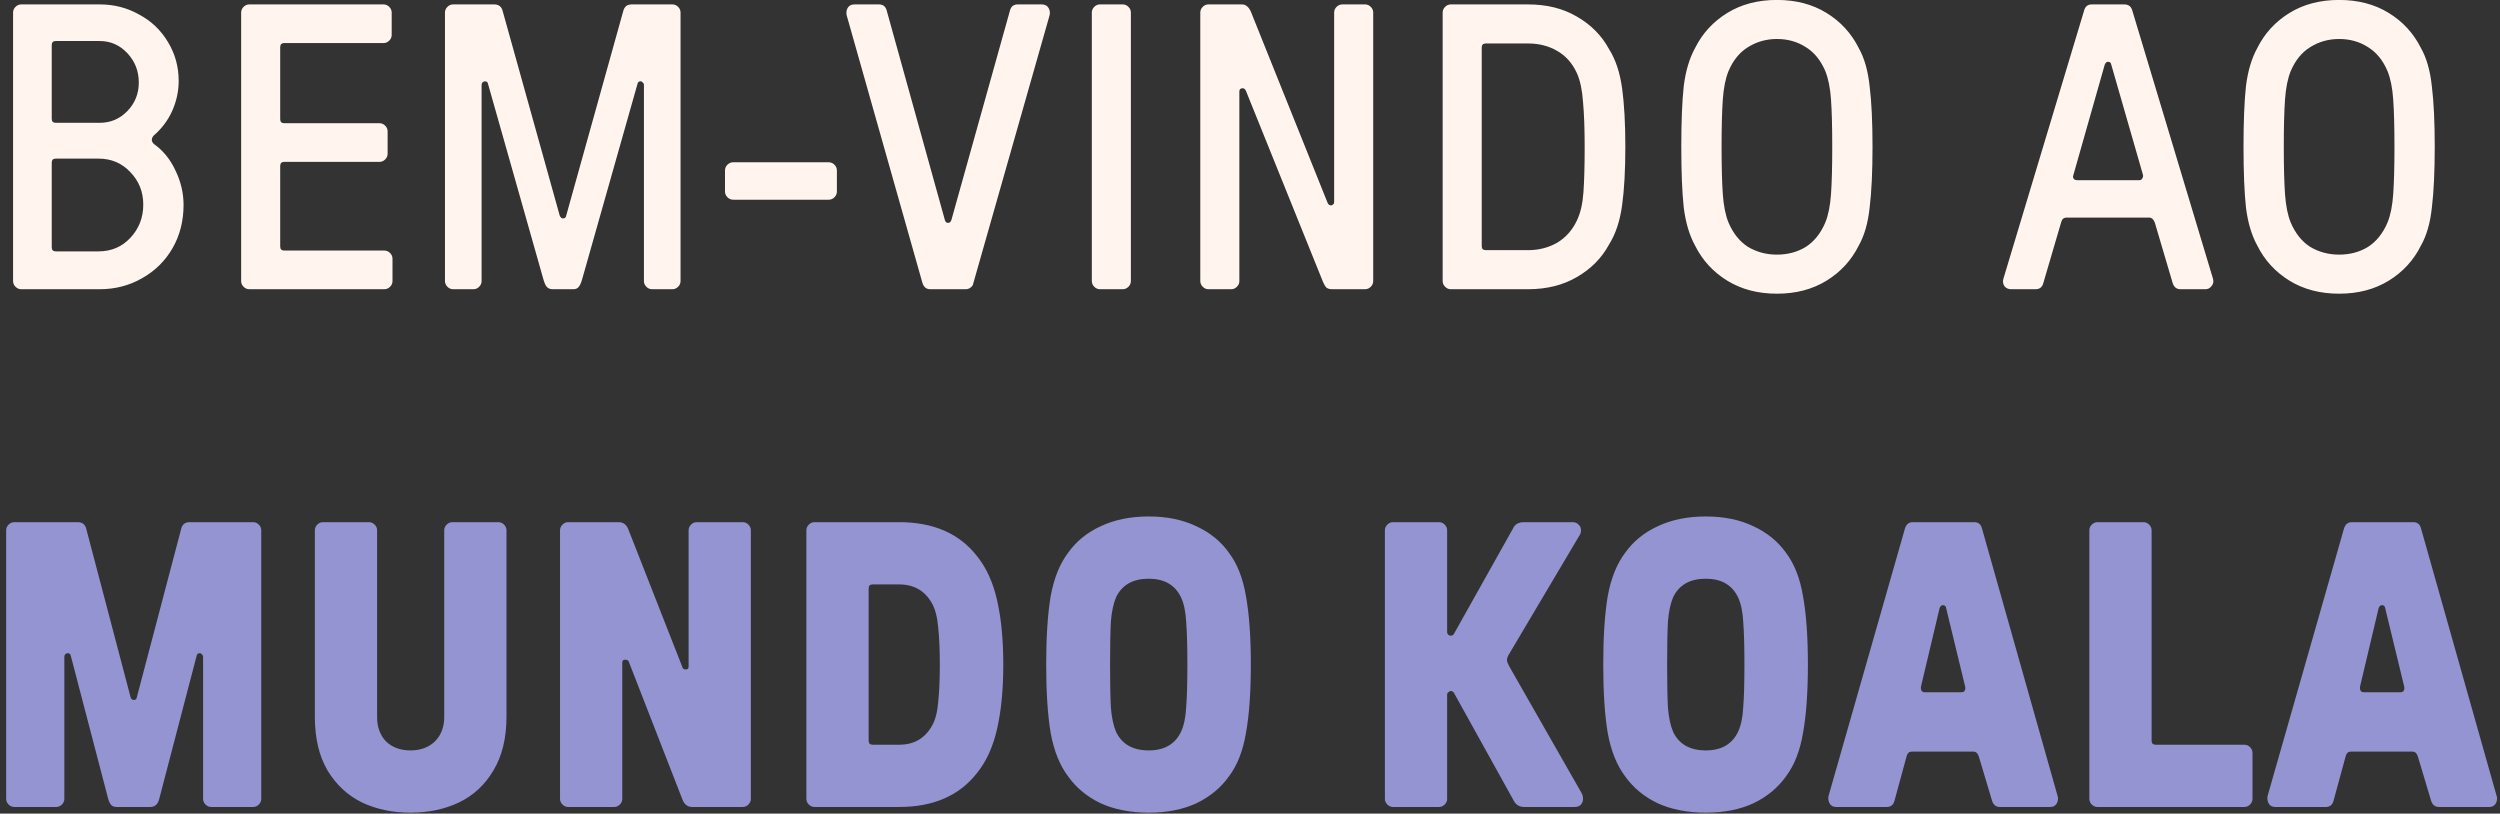 <svg width="338" height="110" viewBox="0 0 338 110" fill="none" xmlns="http://www.w3.org/2000/svg">
<rect x="0" y="0" width="338" height="110" fill="#333333" stroke="none"/>
<path d="M2.869 39.102C2.575 39.102 2.319 38.992 2.099 38.772C1.878 38.552 1.768 38.295 1.768 38.002V1.697C1.768 1.403 1.878 1.147 2.099 0.927C2.319 0.707 2.575 0.597 2.869 0.597H13.485C15.429 0.597 17.207 1.055 18.821 1.972C20.471 2.852 21.773 4.099 22.726 5.712C23.68 7.289 24.157 9.031 24.157 10.938C24.157 12.332 23.863 13.688 23.276 15.009C22.69 16.292 21.865 17.392 20.801 18.309C20.618 18.492 20.526 18.694 20.526 18.914C20.526 19.098 20.618 19.281 20.801 19.464C22.048 20.344 23.02 21.536 23.717 23.04C24.45 24.543 24.817 26.102 24.817 27.715C24.817 29.879 24.322 31.823 23.331 33.546C22.341 35.27 20.966 36.627 19.206 37.617C17.482 38.607 15.575 39.102 13.485 39.102H2.869ZM6.994 33.436C6.994 33.803 7.178 33.986 7.544 33.986H13.32C15.044 33.986 16.474 33.381 17.611 32.171C18.784 30.924 19.371 29.421 19.371 27.66C19.371 25.937 18.784 24.47 17.611 23.26C16.474 22.05 15.044 21.445 13.32 21.445H7.544C7.178 21.445 6.994 21.628 6.994 21.995V33.436ZM6.994 16.054C6.994 16.421 7.178 16.604 7.544 16.604H13.485C14.952 16.604 16.199 16.072 17.226 15.009C18.253 13.945 18.766 12.662 18.766 11.158C18.766 9.618 18.253 8.298 17.226 7.198C16.199 6.097 14.952 5.547 13.485 5.547H7.544C7.178 5.547 6.994 5.731 6.994 6.097V16.054ZM33.703 39.102C33.41 39.102 33.153 38.992 32.933 38.772C32.713 38.552 32.603 38.295 32.603 38.002V1.697C32.603 1.403 32.713 1.147 32.933 0.927C33.153 0.707 33.41 0.597 33.703 0.597H51.856C52.149 0.597 52.406 0.707 52.626 0.927C52.846 1.147 52.956 1.403 52.956 1.697V4.722C52.956 5.016 52.846 5.272 52.626 5.492C52.406 5.712 52.149 5.822 51.856 5.822H38.434C38.067 5.822 37.884 6.006 37.884 6.372V16.109C37.884 16.476 38.067 16.659 38.434 16.659H51.306C51.599 16.659 51.856 16.769 52.076 16.989C52.296 17.209 52.406 17.466 52.406 17.759V20.785C52.406 21.078 52.296 21.334 52.076 21.555C51.856 21.775 51.599 21.885 51.306 21.885H38.434C38.067 21.885 37.884 22.068 37.884 22.435V33.326C37.884 33.693 38.067 33.876 38.434 33.876H51.966C52.259 33.876 52.516 33.986 52.736 34.206C52.956 34.426 53.066 34.683 53.066 34.977V38.002C53.066 38.295 52.956 38.552 52.736 38.772C52.516 38.992 52.259 39.102 51.966 39.102H33.703ZM61.261 39.102C60.967 39.102 60.711 38.992 60.491 38.772C60.271 38.552 60.16 38.295 60.16 38.002V1.697C60.16 1.403 60.271 1.147 60.491 0.927C60.711 0.707 60.967 0.597 61.261 0.597H66.817C67.44 0.597 67.825 0.908 67.972 1.532L75.673 29.146C75.783 29.402 75.929 29.531 76.113 29.531C76.37 29.531 76.516 29.402 76.553 29.146L84.254 1.532C84.401 0.908 84.786 0.597 85.409 0.597H90.91C91.203 0.597 91.46 0.707 91.68 0.927C91.9 1.147 92.01 1.403 92.01 1.697V38.002C92.01 38.295 91.9 38.552 91.68 38.772C91.46 38.992 91.203 39.102 90.91 39.102H88.159C87.866 39.102 87.609 38.992 87.389 38.772C87.169 38.552 87.059 38.295 87.059 38.002V11.488C87.059 11.341 87.004 11.231 86.894 11.158C86.821 11.048 86.729 10.993 86.619 10.993C86.363 10.993 86.216 11.121 86.179 11.378L78.698 37.782C78.552 38.295 78.386 38.644 78.203 38.827C78.056 39.01 77.818 39.102 77.488 39.102H74.738C74.408 39.102 74.151 39.01 73.968 38.827C73.784 38.644 73.619 38.295 73.472 37.782L65.991 11.378C65.955 11.121 65.808 10.993 65.551 10.993C65.441 10.993 65.331 11.048 65.221 11.158C65.148 11.231 65.111 11.341 65.111 11.488V38.002C65.111 38.295 65.001 38.552 64.781 38.772C64.561 38.992 64.305 39.102 64.011 39.102H61.261ZM99.12 27C98.827 27 98.57 26.89 98.35 26.67C98.13 26.45 98.02 26.194 98.02 25.9V23.04C98.02 22.746 98.13 22.49 98.35 22.27C98.57 22.05 98.827 21.94 99.12 21.94H112.047C112.34 21.94 112.597 22.05 112.817 22.27C113.037 22.49 113.147 22.746 113.147 23.04V25.9C113.147 26.194 113.037 26.45 112.817 26.67C112.597 26.89 112.34 27 112.047 27H99.12ZM125.766 39.102C125.253 39.102 124.905 38.827 124.721 38.277L114.49 2.137C114.453 2.063 114.435 1.935 114.435 1.752C114.435 1.422 114.526 1.147 114.71 0.927C114.893 0.707 115.168 0.597 115.535 0.597H118.835C119.385 0.597 119.734 0.872 119.881 1.422L127.747 29.751C127.82 30.007 127.967 30.136 128.187 30.136C128.297 30.136 128.388 30.099 128.462 30.026C128.535 29.952 128.59 29.861 128.627 29.751L136.548 1.422C136.695 0.872 137.043 0.597 137.593 0.597H140.839C141.279 0.597 141.59 0.762 141.774 1.092C141.957 1.422 141.994 1.77 141.884 2.137L131.597 38.277C131.561 38.534 131.432 38.735 131.212 38.882C131.029 39.029 130.809 39.102 130.552 39.102H125.766ZM148.715 39.102C148.421 39.102 148.164 38.992 147.944 38.772C147.724 38.552 147.614 38.295 147.614 38.002V1.697C147.614 1.403 147.724 1.147 147.944 0.927C148.164 0.707 148.421 0.597 148.715 0.597H151.795C152.088 0.597 152.345 0.707 152.565 0.927C152.785 1.147 152.895 1.403 152.895 1.697V38.002C152.895 38.295 152.785 38.552 152.565 38.772C152.345 38.992 152.088 39.102 151.795 39.102H148.715ZM163.38 39.102C163.086 39.102 162.83 38.992 162.61 38.772C162.39 38.552 162.28 38.295 162.28 38.002V1.697C162.28 1.403 162.39 1.147 162.61 0.927C162.83 0.707 163.086 0.597 163.38 0.597H167.835C168.165 0.597 168.404 0.67 168.55 0.817C168.734 0.927 168.917 1.165 169.1 1.532L179.497 27.44C179.607 27.66 179.754 27.77 179.937 27.77C180.047 27.77 180.139 27.734 180.212 27.66C180.322 27.587 180.377 27.477 180.377 27.33V1.697C180.377 1.403 180.487 1.147 180.707 0.927C180.927 0.707 181.184 0.597 181.477 0.597H184.558C184.851 0.597 185.108 0.707 185.328 0.927C185.548 1.147 185.658 1.403 185.658 1.697V38.002C185.658 38.295 185.548 38.552 185.328 38.772C185.108 38.992 184.851 39.102 184.558 39.102H180.102C179.772 39.102 179.515 39.029 179.332 38.882C179.185 38.735 179.039 38.497 178.892 38.167L168.44 12.258C168.33 12.038 168.184 11.928 168 11.928C167.89 11.928 167.78 11.965 167.67 12.038C167.597 12.112 167.56 12.222 167.56 12.368V38.002C167.56 38.295 167.45 38.552 167.23 38.772C167.01 38.992 166.753 39.102 166.46 39.102H163.38ZM196.148 39.102C195.855 39.102 195.598 38.992 195.378 38.772C195.158 38.552 195.048 38.295 195.048 38.002V1.697C195.048 1.403 195.158 1.147 195.378 0.927C195.598 0.707 195.855 0.597 196.148 0.597H206.599C209.13 0.597 211.33 1.147 213.2 2.247C215.107 3.347 216.556 4.814 217.546 6.647C218.426 8.041 219.013 9.801 219.306 11.928C219.6 14.055 219.746 16.695 219.746 19.849C219.746 23.003 219.6 25.643 219.306 27.77C219.013 29.897 218.426 31.658 217.546 33.051C216.556 34.885 215.107 36.352 213.2 37.452C211.33 38.552 209.13 39.102 206.599 39.102H196.148ZM200.329 33.271C200.329 33.638 200.512 33.821 200.879 33.821H206.599C208.03 33.821 209.332 33.491 210.505 32.831C211.679 32.134 212.577 31.126 213.2 29.806C213.677 28.816 213.971 27.55 214.081 26.01C214.191 24.47 214.246 22.416 214.246 19.849C214.246 17.392 214.172 15.375 214.026 13.799C213.916 12.185 213.64 10.883 213.2 9.893C212.577 8.536 211.679 7.528 210.505 6.867C209.368 6.207 208.066 5.877 206.599 5.877H200.879C200.512 5.877 200.329 6.061 200.329 6.427V33.271ZM240.238 39.707C237.671 39.707 235.434 39.12 233.527 37.947C231.62 36.773 230.171 35.197 229.181 33.216C228.411 31.823 227.898 30.099 227.641 28.046C227.421 25.992 227.311 23.26 227.311 19.849C227.311 16.439 227.421 13.707 227.641 11.653C227.898 9.6 228.411 7.876 229.181 6.482C230.171 4.502 231.62 2.925 233.527 1.752C235.434 0.578 237.671 -0.008 240.238 -0.008C242.805 -0.008 245.042 0.578 246.949 1.752C248.855 2.925 250.304 4.502 251.294 6.482C252.064 7.839 252.559 9.581 252.779 11.708C253.036 13.799 253.164 16.512 253.164 19.849C253.164 23.186 253.036 25.919 252.779 28.046C252.559 30.136 252.064 31.859 251.294 33.216C250.304 35.197 248.855 36.773 246.949 37.947C245.042 39.12 242.805 39.707 240.238 39.707ZM232.757 19.849C232.757 22.526 232.812 24.653 232.922 26.23C233.032 27.807 233.288 29.091 233.692 30.081C234.315 31.548 235.195 32.648 236.332 33.381C237.506 34.078 238.807 34.426 240.238 34.426C241.704 34.426 243.006 34.078 244.143 33.381C245.28 32.648 246.16 31.548 246.784 30.081C247.187 29.091 247.444 27.807 247.554 26.23C247.664 24.653 247.719 22.526 247.719 19.849C247.719 17.172 247.664 15.045 247.554 13.468C247.444 11.892 247.187 10.608 246.784 9.618C246.16 8.151 245.28 7.069 244.143 6.372C243.006 5.639 241.704 5.272 240.238 5.272C238.807 5.272 237.506 5.639 236.332 6.372C235.195 7.069 234.315 8.151 233.692 9.618C233.288 10.608 233.032 11.892 232.922 13.468C232.812 15.045 232.757 17.172 232.757 19.849ZM271.91 39.102C271.506 39.102 271.195 38.955 270.975 38.662C270.791 38.332 270.754 38.002 270.864 37.672L281.756 1.477C281.903 0.89 282.251 0.597 282.801 0.597H287.202C287.789 0.597 288.155 0.89 288.302 1.477L299.194 37.672L299.249 38.002C299.249 38.295 299.138 38.552 298.918 38.772C298.735 38.992 298.478 39.102 298.148 39.102H294.793C294.279 39.102 293.931 38.827 293.748 38.277L291.327 30.081C291.144 29.641 290.906 29.421 290.612 29.421H279.391C279.024 29.421 278.786 29.622 278.676 30.026L276.255 38.277C276.109 38.827 275.76 39.102 275.21 39.102H271.91ZM280.271 23.865C280.271 24.012 280.326 24.14 280.436 24.25C280.546 24.323 280.674 24.36 280.821 24.36H289.237C289.42 24.36 289.549 24.287 289.622 24.14C289.732 23.993 289.769 23.828 289.732 23.645L285.442 8.738C285.405 8.481 285.258 8.353 285.001 8.353C284.818 8.353 284.671 8.481 284.561 8.738L280.326 23.645L280.271 23.865ZM316.249 39.707C313.682 39.707 311.445 39.12 309.538 37.947C307.631 36.773 306.183 35.197 305.193 33.216C304.423 31.823 303.909 30.099 303.653 28.046C303.433 25.992 303.323 23.26 303.323 19.849C303.323 16.439 303.433 13.707 303.653 11.653C303.909 9.6 304.423 7.876 305.193 6.482C306.183 4.502 307.631 2.925 309.538 1.752C311.445 0.578 313.682 -0.008 316.249 -0.008C318.816 -0.008 321.053 0.578 322.96 1.752C324.867 2.925 326.316 4.502 327.306 6.482C328.076 7.839 328.571 9.581 328.791 11.708C329.048 13.799 329.176 16.512 329.176 19.849C329.176 23.186 329.048 25.919 328.791 28.046C328.571 30.136 328.076 31.859 327.306 33.216C326.316 35.197 324.867 36.773 322.96 37.947C321.053 39.12 318.816 39.707 316.249 39.707ZM308.768 19.849C308.768 22.526 308.823 24.653 308.933 26.23C309.043 27.807 309.3 29.091 309.703 30.081C310.327 31.548 311.207 32.648 312.344 33.381C313.517 34.078 314.819 34.426 316.249 34.426C317.716 34.426 319.018 34.078 320.155 33.381C321.292 32.648 322.172 31.548 322.795 30.081C323.199 29.091 323.455 27.807 323.565 26.23C323.675 24.653 323.73 22.526 323.73 19.849C323.73 17.172 323.675 15.045 323.565 13.468C323.455 11.892 323.199 10.608 322.795 9.618C322.172 8.151 321.292 7.069 320.155 6.372C319.018 5.639 317.716 5.272 316.249 5.272C314.819 5.272 313.517 5.639 312.344 6.372C311.207 7.069 310.327 8.151 309.703 9.618C309.3 10.608 309.043 11.892 308.933 13.468C308.823 15.045 308.768 17.172 308.768 19.849Z" fill="#FFF5EE"/>
<path d="M1.933 109.102C1.64 109.102 1.383 108.992 1.163 108.772C0.943 108.552 0.833 108.295 0.833 108.002V71.697C0.833 71.403 0.943 71.147 1.163 70.927C1.383 70.707 1.64 70.597 1.933 70.597H10.515C11.138 70.597 11.523 70.908 11.67 71.532L17.666 94.305C17.739 94.525 17.886 94.635 18.106 94.635C18.326 94.635 18.454 94.525 18.491 94.305L24.487 71.532C24.633 70.908 25.018 70.597 25.642 70.597H34.223C34.516 70.597 34.773 70.707 34.993 70.927C35.213 71.147 35.323 71.403 35.323 71.697V108.002C35.323 108.295 35.213 108.552 34.993 108.772C34.773 108.992 34.516 109.102 34.223 109.102H28.557C28.264 109.102 28.007 108.992 27.787 108.772C27.567 108.552 27.457 108.295 27.457 108.002V88.804C27.457 88.657 27.402 88.547 27.292 88.474C27.219 88.364 27.127 88.309 27.017 88.309C26.76 88.309 26.614 88.438 26.577 88.694L21.516 108.057C21.333 108.754 20.93 109.102 20.306 109.102H15.796C15.502 109.102 15.264 109.029 15.08 108.882C14.897 108.699 14.75 108.424 14.64 108.057L9.58 88.694C9.543 88.438 9.396 88.309 9.14 88.309C9.03 88.309 8.919 88.364 8.809 88.474C8.736 88.547 8.699 88.657 8.699 88.804V108.002C8.699 108.295 8.589 108.552 8.369 108.772C8.149 108.992 7.893 109.102 7.599 109.102H1.933ZM55.494 109.872C53.074 109.872 50.892 109.414 48.948 108.497C47.005 107.543 45.446 106.095 44.273 104.151C43.136 102.208 42.568 99.787 42.568 96.89V71.697C42.568 71.403 42.678 71.147 42.898 70.927C43.118 70.707 43.374 70.597 43.668 70.597H49.883C50.177 70.597 50.434 70.707 50.654 70.927C50.874 71.147 50.984 71.403 50.984 71.697V96.945C50.984 98.302 51.387 99.402 52.194 100.246C53.037 101.053 54.138 101.456 55.494 101.456C56.851 101.456 57.951 101.053 58.795 100.246C59.638 99.402 60.06 98.302 60.06 96.945V71.697C60.06 71.403 60.17 71.147 60.39 70.927C60.61 70.707 60.867 70.597 61.16 70.597H67.376C67.669 70.597 67.926 70.707 68.146 70.927C68.366 71.147 68.476 71.403 68.476 71.697V96.89C68.476 99.787 67.889 102.208 66.716 104.151C65.579 106.095 64.02 107.543 62.04 108.497C60.097 109.414 57.915 109.872 55.494 109.872ZM76.817 109.102C76.524 109.102 76.267 108.992 76.047 108.772C75.827 108.552 75.717 108.295 75.717 108.002V71.697C75.717 71.403 75.827 71.147 76.047 70.927C76.267 70.707 76.524 70.597 76.817 70.597H83.638C84.261 70.597 84.702 70.927 84.958 71.587L92.274 90.234C92.311 90.418 92.458 90.509 92.714 90.509C92.971 90.509 93.1 90.381 93.1 90.124V71.697C93.1 71.403 93.21 71.147 93.43 70.927C93.65 70.707 93.906 70.597 94.2 70.597H100.416C100.709 70.597 100.966 70.707 101.186 70.927C101.406 71.147 101.516 71.403 101.516 71.697V108.002C101.516 108.295 101.406 108.552 101.186 108.772C100.966 108.992 100.709 109.102 100.416 109.102H93.594C92.971 109.102 92.531 108.772 92.274 108.112L85.013 89.464C84.94 89.281 84.775 89.189 84.518 89.189C84.261 89.189 84.133 89.318 84.133 89.574V108.002C84.133 108.295 84.023 108.552 83.803 108.772C83.583 108.992 83.326 109.102 83.033 109.102H76.817ZM110.123 109.102C109.829 109.102 109.573 108.992 109.353 108.772C109.133 108.552 109.023 108.295 109.023 108.002V71.697C109.023 71.403 109.133 71.147 109.353 70.927C109.573 70.707 109.829 70.597 110.123 70.597H121.564C126.185 70.597 129.687 72.118 132.071 75.162C133.354 76.739 134.271 78.756 134.821 81.213C135.371 83.67 135.646 86.549 135.646 89.849C135.646 93.15 135.371 96.028 134.821 98.486C134.271 100.943 133.354 102.96 132.071 104.536C129.687 107.58 126.185 109.102 121.564 109.102H110.123ZM117.439 100.136C117.439 100.502 117.622 100.686 117.989 100.686H121.564C123.581 100.686 125.066 99.824 126.02 98.1C126.46 97.33 126.735 96.267 126.845 94.91C126.992 93.516 127.065 91.83 127.065 89.849C127.065 87.869 126.992 86.201 126.845 84.844C126.735 83.487 126.46 82.405 126.02 81.598C125.066 79.875 123.581 79.013 121.564 79.013H117.989C117.622 79.013 117.439 79.196 117.439 79.563V100.136ZM155.307 109.872C152.85 109.872 150.687 109.45 148.816 108.607C146.983 107.727 145.516 106.517 144.416 104.976C143.279 103.473 142.49 101.511 142.05 99.091C141.647 96.67 141.445 93.59 141.445 89.849C141.445 86.109 141.647 83.028 142.05 80.608C142.49 78.188 143.279 76.226 144.416 74.722C145.516 73.182 146.983 71.99 148.816 71.147C150.687 70.266 152.85 69.826 155.307 69.826C157.764 69.826 159.91 70.266 161.743 71.147C163.577 71.99 165.044 73.182 166.144 74.722C167.281 76.226 168.051 78.188 168.454 80.608C168.894 83.028 169.114 86.109 169.114 89.849C169.114 93.59 168.894 96.67 168.454 99.091C168.051 101.511 167.281 103.473 166.144 104.976C165.044 106.517 163.577 107.727 161.743 108.607C159.91 109.45 157.764 109.872 155.307 109.872ZM150.082 89.849C150.082 92.38 150.118 94.323 150.192 95.68C150.302 97.037 150.54 98.137 150.907 98.981C151.713 100.631 153.18 101.456 155.307 101.456C157.398 101.456 158.846 100.631 159.653 98.981C160.056 98.137 160.295 97.037 160.368 95.68C160.478 94.323 160.533 92.38 160.533 89.849C160.533 87.319 160.478 85.375 160.368 84.019C160.295 82.662 160.056 81.561 159.653 80.718C158.846 79.068 157.398 78.243 155.307 78.243C153.18 78.243 151.713 79.068 150.907 80.718C150.54 81.561 150.302 82.662 150.192 84.019C150.118 85.375 150.082 87.319 150.082 89.849ZM188.337 109.102C188.043 109.102 187.787 108.992 187.567 108.772C187.347 108.552 187.237 108.295 187.237 108.002V71.697C187.237 71.403 187.347 71.147 187.567 70.927C187.787 70.707 188.043 70.597 188.337 70.597H194.553C194.846 70.597 195.103 70.707 195.323 70.927C195.543 71.147 195.653 71.403 195.653 71.697V85.449C195.653 85.595 195.708 85.724 195.818 85.834C195.928 85.907 196.038 85.944 196.148 85.944C196.368 85.944 196.515 85.852 196.588 85.669L204.729 71.147C205.023 70.78 205.444 70.597 205.994 70.597H212.595C212.962 70.597 213.237 70.707 213.42 70.927C213.64 71.11 213.75 71.367 213.75 71.697C213.75 71.99 213.677 72.228 213.53 72.412L204.069 88.364C203.849 88.694 203.739 88.987 203.739 89.244C203.739 89.428 203.849 89.721 204.069 90.124L213.805 107.177C213.952 107.433 214.026 107.709 214.026 108.002C214.026 108.332 213.916 108.607 213.695 108.827C213.512 109.01 213.237 109.102 212.87 109.102H206.104C205.444 109.102 204.968 108.827 204.674 108.277L196.588 93.7C196.478 93.516 196.331 93.425 196.148 93.425C196.038 93.425 195.928 93.48 195.818 93.59C195.708 93.663 195.653 93.773 195.653 93.92V108.002C195.653 108.295 195.543 108.552 195.323 108.772C195.103 108.992 194.846 109.102 194.553 109.102H188.337ZM230.621 109.872C228.164 109.872 226 109.45 224.13 108.607C222.296 107.727 220.829 106.517 219.729 104.976C218.592 103.473 217.804 101.511 217.364 99.091C216.96 96.67 216.759 93.59 216.759 89.849C216.759 86.109 216.96 83.028 217.364 80.608C217.804 78.188 218.592 76.226 219.729 74.722C220.829 73.182 222.296 71.99 224.13 71.147C226 70.266 228.164 69.826 230.621 69.826C233.078 69.826 235.223 70.266 237.057 71.147C238.89 71.99 240.357 73.182 241.457 74.722C242.594 76.226 243.364 78.188 243.768 80.608C244.208 83.028 244.428 86.109 244.428 89.849C244.428 93.59 244.208 96.67 243.768 99.091C243.364 101.511 242.594 103.473 241.457 104.976C240.357 106.517 238.89 107.727 237.057 108.607C235.223 109.45 233.078 109.872 230.621 109.872ZM225.395 89.849C225.395 92.38 225.432 94.323 225.505 95.68C225.615 97.037 225.853 98.137 226.22 98.981C227.027 100.631 228.494 101.456 230.621 101.456C232.711 101.456 234.16 100.631 234.966 98.981C235.37 98.137 235.608 97.037 235.681 95.68C235.791 94.323 235.846 92.38 235.846 89.849C235.846 87.319 235.791 85.375 235.681 84.019C235.608 82.662 235.37 81.561 234.966 80.718C234.16 79.068 232.711 78.243 230.621 78.243C228.494 78.243 227.027 79.068 226.22 80.718C225.853 81.561 225.615 82.662 225.505 84.019C225.432 85.375 225.395 87.319 225.395 89.849ZM248.263 109.102C247.86 109.102 247.566 108.955 247.383 108.662C247.2 108.332 247.145 107.984 247.218 107.617L257.559 71.422C257.743 70.872 258.091 70.597 258.605 70.597H266.911C267.461 70.597 267.809 70.872 267.956 71.422L278.187 107.617C278.224 107.69 278.242 107.8 278.242 107.947C278.242 108.277 278.151 108.552 277.967 108.772C277.784 108.992 277.527 109.102 277.197 109.102H270.376C269.863 109.102 269.514 108.827 269.331 108.277L267.571 102.391C267.498 102.134 267.406 101.951 267.296 101.841C267.186 101.694 267.021 101.621 266.801 101.621H258.44C258.11 101.621 257.89 101.823 257.779 102.226L256.129 108.277C255.983 108.827 255.634 109.102 255.084 109.102H248.263ZM259.705 93.04C259.705 93.186 259.741 93.315 259.815 93.425C259.925 93.535 260.053 93.59 260.2 93.59H265.206C265.389 93.59 265.517 93.535 265.591 93.425C265.701 93.278 265.737 93.095 265.701 92.875L263.115 82.203C263.079 81.947 262.932 81.818 262.675 81.818C262.492 81.818 262.345 81.947 262.235 82.203L259.705 92.875V93.04ZM283.58 109.102C283.287 109.102 283.03 108.992 282.81 108.772C282.59 108.552 282.48 108.295 282.48 108.002V71.697C282.48 71.403 282.59 71.147 282.81 70.927C283.03 70.707 283.287 70.597 283.58 70.597H289.796C290.089 70.597 290.346 70.707 290.566 70.927C290.786 71.147 290.896 71.403 290.896 71.697V100.136C290.896 100.502 291.079 100.686 291.446 100.686H303.438C303.731 100.686 303.988 100.796 304.208 101.016C304.428 101.236 304.538 101.493 304.538 101.786V108.002C304.538 108.295 304.428 108.552 304.208 108.772C303.988 108.992 303.731 109.102 303.438 109.102H283.58ZM307.622 109.102C307.219 109.102 306.925 108.955 306.742 108.662C306.559 108.332 306.504 107.984 306.577 107.617L316.918 71.422C317.102 70.872 317.45 70.597 317.964 70.597H326.27C326.82 70.597 327.168 70.872 327.315 71.422L337.546 107.617C337.583 107.69 337.601 107.8 337.601 107.947C337.601 108.277 337.51 108.552 337.326 108.772C337.143 108.992 336.886 109.102 336.556 109.102H329.735C329.222 109.102 328.874 108.827 328.69 108.277L326.93 102.391C326.857 102.134 326.765 101.951 326.655 101.841C326.545 101.694 326.38 101.621 326.16 101.621H317.799C317.469 101.621 317.249 101.823 317.139 102.226L315.488 108.277C315.342 108.827 314.993 109.102 314.443 109.102H307.622ZM319.064 93.04C319.064 93.186 319.1 93.315 319.174 93.425C319.284 93.535 319.412 93.59 319.559 93.59H324.565C324.748 93.59 324.876 93.535 324.95 93.425C325.06 93.278 325.096 93.095 325.06 92.875L322.474 82.203C322.438 81.947 322.291 81.818 322.034 81.818C321.851 81.818 321.704 81.947 321.594 82.203L319.064 92.875V93.04Z" fill="#9594D2"/>
</svg>
